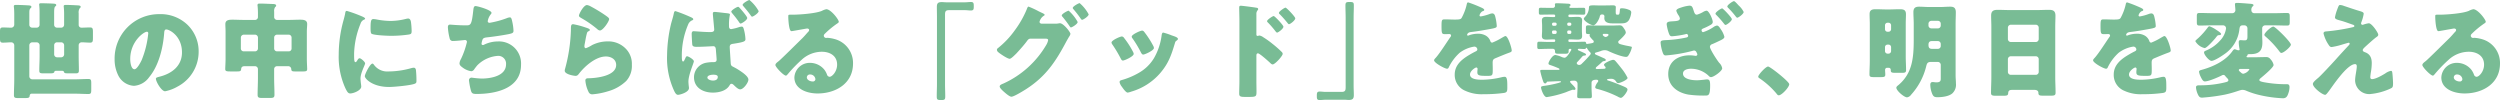 <svg xmlns="http://www.w3.org/2000/svg" width="763.584" height="30.56" viewBox="0 0 763.584 30.56"><defs><style>.a{fill:#79bc95;}</style></defs><path class="a" d="M-373.408-19.3a.867.867,0,0,1-.9-.864v-3.52c0-.832.032-1.152.32-1.5.16-.16.32-.256.32-.448,0-.416-.512-.448-1.056-.48-1.152-.064-2.5-.128-3.616-.128-.352,0-.7,0-.7.448a20.7,20.7,0,0,1,.128,2.3v3.3a.922.922,0,0,1-.928.9c-.832,0-1.7-.064-2.528-.064s-.9.352-.9,1.376v1.856c0,1.056.064,1.408.9,1.408.864,0,1.7-.1,2.56-.1a.916.916,0,0,1,.9.9V-3.488c0,1.6-.1,3.232-.1,4.832,0,.8.384.864,1.376.864h1.984c.96,0,1.408-.064,1.44-.64.032-.384.192-.7.64-.7h13.184c1.376,0,2.752.1,4.128.1.8,0,.864-.352.864-1.344V-2.24c0-1.024-.064-1.376-.864-1.376-1.376,0-2.752.1-4.128.1h-13.024a.916.916,0,0,1-.9-.9v-9.5a.916.916,0,0,1,.9-.9h1.344a.916.916,0,0,1,.9.9v3.264c0,1.5-.1,2.976-.1,4.48,0,.768.32.832,1.344.832h1.888c.7,0,1.216-.032,1.344-.384.064-.16.032-.192.128-.288a.814.814,0,0,1,.48-.1h1.824c.16,0,.416.064.48.224.192.544.32.544,1.76.544h1.92c.608,0,.928-.128.928-.832,0-1.472-.064-2.976-.064-4.48v-3.3a.9.9,0,0,1,.96-.864c.832,0,1.664.1,2.528.1.8,0,.864-.416.864-1.44v-1.792c0-.992-.064-1.408-.864-1.408-.864,0-1.728.064-2.624.064a.823.823,0,0,1-.864-.864v-3.52a2.253,2.253,0,0,1,.32-1.536c.192-.16.288-.256.288-.448,0-.448-.7-.416-1.024-.448-1.184-.064-2.368-.128-3.552-.128-.288,0-.608.032-.608.416a21.557,21.557,0,0,1,.128,2.208v3.456a.888.888,0,0,1-.9.864h-1.248a.868.868,0,0,1-.9-.864v-3.68c0-.864.032-1.664.32-1.92.192-.16.32-.224.32-.416,0-.352-.352-.416-.736-.448-.7-.064-3.136-.128-3.84-.128-.288,0-.64,0-.64.384a21.021,21.021,0,0,1,.128,2.432v3.776a.888.888,0,0,1-.9.864Zm6.688,5.376a.875.875,0,0,1,.9-.9h1.248a.916.916,0,0,1,.9.9v2.784a.916.916,0,0,1-.9.9h-1.248a.894.894,0,0,1-.9-.9Zm32.1-9.5A13.558,13.558,0,0,0-348.256-9.632a10.831,10.831,0,0,0,1.056,4.8,5.7,5.7,0,0,0,4.864,3.3,6.2,6.2,0,0,0,4.64-2.656c2.944-3.52,4.224-8.96,4.576-13.408.032-.576.1-1.152.64-1.152.96,0,4.8,1.984,4.8,7.008,0,4.1-3.04,6.432-6.752,7.392-.928.224-1.216.352-1.216.64,0,.9,1.7,3.84,2.816,3.84a12.279,12.279,0,0,0,3.808-1.44,11.993,11.993,0,0,0,6.432-10.624,11.26,11.26,0,0,0-3.392-8.224A11.866,11.866,0,0,0-334.624-23.424Zm-3.776,5.376c.288,0,.416.224.416.48A28.92,28.92,0,0,1-340-9.376c-.32.672-1.408,2.784-2.176,2.784-1.12,0-1.312-2.336-1.312-3.1C-343.488-15.1-339.328-18.048-338.4-18.048ZM-295.36-7.52a.919.919,0,0,1,1.056.9c.064.672.32.7,1.472.7h1.888c1.152,0,1.5-.064,1.5-.736,0-.544-.1-2.016-.1-3.072V-18.08c0-.9.1-1.632.1-2.336,0-1.28-1.248-1.312-2.208-1.312-1.056,0-2.112.064-3.136.064H-298.5a.9.9,0,0,1-1.024-.992v-1.536a2.105,2.105,0,0,1,.288-1.376c.192-.16.32-.256.32-.48,0-.448-.768-.48-1.088-.48-1.28-.032-2.624-.128-3.936-.128-.32,0-.672.032-.672.48a1.089,1.089,0,0,0,.032.32,24.265,24.265,0,0,1,.1,2.656v.576a.885.885,0,0,1-.992.96h-3.616c-1.056,0-2.08-.064-3.136-.064-.992,0-2.208.032-2.208,1.344,0,.736.064,1.5.064,2.3v8.352c0,1.056-.1,2.528-.1,3.072,0,.672.416.736,1.568.736h2.048c.96,0,1.184-.1,1.248-.736.032-.608.416-.864,1.024-.864h3.2a.894.894,0,0,1,.9.9v2.656c0,1.728-.1,3.456-.1,5.216,0,.864.448.928,1.536.928h2.112c1.152,0,1.5-.1,1.5-.992,0-1.728-.1-3.424-.1-5.152V-6.624a.875.875,0,0,1,.9-.9Zm1.152-5.44a.857.857,0,0,1-.9.9h-3.52a.875.875,0,0,1-.9-.9v-3.3a.894.894,0,0,1,.9-.9h3.52a.894.894,0,0,1,.9.9Zm-15.488-3.3a.916.916,0,0,1,.9-.9h3.424a.916.916,0,0,1,.9.9v3.3a.894.894,0,0,1-.9.9H-308.8a.857.857,0,0,1-.9-.9Zm29.888,5.216A23.064,23.064,0,0,0-277.76-.768C-277.184.384-276.9.8-276.288.8c.992,0,3.36-.928,3.36-2.112a9.117,9.117,0,0,0-.1-.928c-.064-.48-.128-1.28-.128-1.5,0-1.728,1.408-4.192,1.408-4.64,0-.48-1.28-1.568-1.664-1.568-.352,0-.544.352-.736.672-.16.256-.32.512-.544.512-.416,0-.416-.864-.416-2.624a25.769,25.769,0,0,1,1.952-9.088,1.938,1.938,0,0,1,1.184-1.312c.128-.064.224-.128.224-.256,0-.16-.192-.352-.832-.64a41.341,41.341,0,0,0-4.736-1.728c-.416,0-.448.288-.544.9-.1.512-.256,1.12-.416,1.728A39.327,39.327,0,0,0-279.808-11.04Zm9.728-7.968c0,.352,0,1.312.256,1.536.608.512,5.024.672,5.984.672a37.968,37.968,0,0,0,5.376-.384c.832-.128.928-.352.928-1.12a24.123,24.123,0,0,0-.192-2.624c-.064-.48-.256-1.152-.864-1.152a2.814,2.814,0,0,0-.64.1,19.638,19.638,0,0,1-4.736.64,23.364,23.364,0,0,1-4.224-.448,6.485,6.485,0,0,0-.992-.128C-269.952-21.92-270.08-21.376-270.08-19.008ZM-269.5-8.32c-.736,0-2.336,3.232-2.336,3.84,0,.736,2.272,3.3,7.424,3.3,1.44,0,6.784-.48,7.9-1.024.416-.192.448-.416.448-.832a31.542,31.542,0,0,0-.16-3.328c-.032-.288-.224-.7-.64-.7a3.212,3.212,0,0,0-.768.128A25.958,25.958,0,0,1-264.64-5.92a5,5,0,0,1-4.48-2.144C-269.216-8.16-269.344-8.32-269.5-8.32Zm31.488-17.568c-.544,0-.608.576-.7,1.344C-239.2-20.1-239.488-20-240.928-20c-2.368,0-4.608-.224-4.864-.224-.544,0-.672.352-.672.832a17.113,17.113,0,0,0,.544,3.36.939.939,0,0,0,1.056.8c1.152,0,3.456-.288,3.616-.288a.581.581,0,0,1,.608.576,24.747,24.747,0,0,1-1.824,5.216,3.2,3.2,0,0,0-.448,1.312c0,.608.448.928.96,1.312a5.774,5.774,0,0,0,2.656,1.12,1.208,1.208,0,0,0,.9-.64c.288-.384.672-.9.992-1.248a9.8,9.8,0,0,1,6.336-2.816A2.384,2.384,0,0,1-228.7-8.1c0,3.584-4.7,4.352-7.488,4.352a30.186,30.186,0,0,1-3.04-.288.792.792,0,0,0-.8.8,19.745,19.745,0,0,0,.48,2.688c.288,1.248.48,1.5,1.824,1.5,5.792,0,13.6-1.6,13.6-8.9a6.735,6.735,0,0,0-7.072-7.136,9.637,9.637,0,0,0-4.224.992.617.617,0,0,1-.32.1c-.256,0-.448-.128-.448-.384a4.832,4.832,0,0,1,.352-1.376c.256-.448.8-.512,1.28-.576,1.856-.192,4.7-.608,6.5-.96,1.248-.256,1.632-.384,1.632-1.056a15.114,15.114,0,0,0-.352-2.656c-.224-1.024-.32-1.44-.8-1.44a3.354,3.354,0,0,0-.928.256,27.534,27.534,0,0,1-5.216,1.408c-.32,0-.576-.16-.576-.512a4.591,4.591,0,0,1,.9-2.048c.128-.16.256-.288.256-.48C-233.152-24.7-237.408-25.888-238.016-25.888Zm31.584,2.912c0,.352.32.512.8.8a32.424,32.424,0,0,1,4.768,3.3,1.427,1.427,0,0,0,.832.448c.928,0,2.816-2.784,2.816-3.488,0-.352-.48-.672-1.152-1.152a45.51,45.51,0,0,0-4.48-2.72,3.514,3.514,0,0,0-1.12-.416C-205.024-26.208-206.432-23.456-206.432-22.976Zm-1.76,2.624c-.7,0-.7.544-.7,1.728a49.817,49.817,0,0,1-1.76,11.808,2.277,2.277,0,0,0-.128.672c0,1.12,2.816,1.568,3.328,1.568s.768-.32,1.056-.7c1.792-2.3,5.12-5.216,8.192-5.216,1.536,0,3.136.832,3.136,2.592,0,3.392-6.048,4.032-8.544,4.064-.416,0-.864.1-.864.7A9.774,9.774,0,0,0-203.456.416a1.182,1.182,0,0,0,1.216.64,21.321,21.321,0,0,0,4.608-.9A13.143,13.143,0,0,0-192-3.008a6.845,6.845,0,0,0,1.728-4.96,6.561,6.561,0,0,0-1.7-4.736,7.43,7.43,0,0,0-5.664-2.4,10.759,10.759,0,0,0-4.768,1.12,9.772,9.772,0,0,1-1.92.96c-.288,0-.448-.288-.448-.576a5.123,5.123,0,0,1,.1-.736c.192-.928.32-1.856.544-2.752.192-.768.224-.928.64-1.12.16-.064.384-.192.384-.384,0-.352-.672-.544-1.44-.8A24.693,24.693,0,0,0-208.192-20.352Zm31.232-4c-.32,0-.416.352-.48.608-.288,1.472-.736,2.624-.992,3.808a42.991,42.991,0,0,0-1.088,9.056A23.815,23.815,0,0,0-177.344.032c.224.448.576,1.184,1.152,1.184.672,0,3.36-.8,3.36-2.048a4.335,4.335,0,0,0-.064-.64c-.032-.288-.1-1.024-.1-1.376,0-2.048,1.664-5.7,1.664-6.176,0-.544-1.664-1.536-2.08-1.536-.256,0-.384.288-.48.48-.064.16-.128.288-.192.416-.224.48-.32.7-.544.7-.384,0-.384-.864-.384-1.664a24.041,24.041,0,0,1,1.92-9.6,2.289,2.289,0,0,1,1.248-1.312c.16-.064.32-.128.32-.32s-.128-.384-.864-.7A46.649,46.649,0,0,0-176.96-24.352Zm19.136-1.312c-.352,0-2.08,1.024-2.08,1.472,0,.16.192.384.288.512.608.736,1.088,1.312,1.664,2.112.1.128.16.224.256.352.288.448.448.672.64.672.32,0,2.016-1.056,2.016-1.7,0-.48-1.888-2.624-2.3-3.072C-157.472-25.472-157.664-25.664-157.824-25.664Zm-7.168,1.568c-.352,0-.544.1-.544.48a3.477,3.477,0,0,0,.032.576c.032.512.384,4.032.384,4.32,0,.7-.64.768-1.12.768h-.288c-1.728,0-4.448-.256-4.9-.256-.48,0-.576.448-.576.8,0,.448.128,3.008.192,3.36.128.608.9.608,1.408.608,1.7,0,4.736-.192,4.992-.192.7,0,.768.672.8,1.056.032.576.224,2.624.224,3.008,0,.416-.1.8-.928.8a11.39,11.39,0,0,0-2.08.16,4.514,4.514,0,0,0-3.9,4.448c0,3.264,2.848,4.7,5.76,4.7,1.824,0,4.1-.512,5.088-2.208.16-.256.288-.48.608-.48.288,0,.512.192.928.608.512.48,1.152,1.088,1.728,1.088.992,0,2.5-2.048,2.5-2.976,0-.96-1.7-2.176-3.3-3.168-.448-.288-1.216-.672-1.568-.864-.384-.224-.512-.448-.544-1.184-.032-.64-.288-4.256-.288-4.736,0-.736.384-.9,1.056-.992,3.328-.512,3.744-.736,3.744-1.44a13.412,13.412,0,0,0-.544-3.168c-.1-.32-.224-.64-.576-.64a3.819,3.819,0,0,0-.832.16,14.671,14.671,0,0,1-2.4.608c-.608,0-.672-.544-.672-.928v-.288a14.353,14.353,0,0,1,.288-3.232c0-.256-.128-.32-1.28-.448C-162.272-23.808-164.448-24.1-164.992-24.1Zm-.448,19.168c.48,0,1.408.032,1.408.672,0,.864-.736,1.12-1.472,1.12-.672,0-1.7-.32-1.7-.928C-167.2-4.768-165.952-4.928-165.44-4.928Zm11.072-22.816c-.288,0-2.08.992-2.08,1.5,0,.128.1.224.256.416.768.9,1.536,1.824,2.208,2.784.16.224.256.384.448.384.352,0,1.984-1.088,1.984-1.7A11.731,11.731,0,0,0-154.368-27.744Zm23.488,2.816a4.961,4.961,0,0,0-1.376.512c-1.824.768-6.4,1.12-8.48,1.152h-.736c-.928,0-1.024,0-1.024.48v.32c0,.608.192,4.224.928,4.224a1.558,1.558,0,0,0,.384-.032c.832-.128,4.32-.768,4.416-.768.128,0,.64.064.64.448,0,.32-.224.512-.448.736-.544.608-1.024,1.184-1.632,1.792-1.12,1.088-6.432,6.368-7.232,7.008-.672.512-.992.8-.992,1.184,0,.608,2.5,3.232,3.232,3.232.128,0,.384-.224.832-.8a42.52,42.52,0,0,1,3.936-4.032,9.139,9.139,0,0,1,6.176-2.464c2.464,0,4.672,1.216,4.672,3.936,0,2.112-1.536,3.712-2.3,3.712a.893.893,0,0,1-.768-.608,5.565,5.565,0,0,0-.864-1.6,5.642,5.642,0,0,0-4.32-2.048,4.684,4.684,0,0,0-4.8,4.448c0,3.68,4.064,4.9,7.072,4.9C-128,.8-122.72-2.24-122.72-8.352a7.546,7.546,0,0,0-5.6-7.456,10.6,10.6,0,0,0-2.24-.384c-.128,0-.256.032-.352.032a.712.712,0,0,1-.736-.672.837.837,0,0,1,.288-.576,27.1,27.1,0,0,1,3.936-3.232c.16-.1.352-.256.352-.448C-127.072-21.792-129.5-24.928-130.88-24.928Zm-3.328,21.376a.755.755,0,0,1-.8.7c-.736,0-1.824-.416-1.824-1.28a.921.921,0,0,1,1.024-.864A1.593,1.593,0,0,1-134.208-3.552ZM-94.3-27.04c-.512,0-.864-.064-1.28-.064-1.152,0-1.536.32-1.536,1.472,0,1.024.032,2.016.032,3.008V-2.048c0,1.216-.064,2.432-.064,3.648,0,1.024.1,1.216,1.312,1.216,1.056,0,1.28-.128,1.28-1.088,0-1.248-.064-2.528-.064-3.776V-23.264c0-.928.16-1.376,1.184-1.376h4.992c.576,0,1.12.1,1.7.1.9,0,.9-.448.9-1.312s-.032-1.28-.864-1.28c-.608,0-1.312.1-1.984.1Zm29.12,6.528c-.32-.064-.576-.224-.576-.576a3.045,3.045,0,0,1,1.28-1.824c.1-.064.288-.16.288-.288,0-.224-.48-.448-.672-.544-.16-.064-.608-.288-1.152-.544a27.271,27.271,0,0,0-3.1-1.44c-.256,0-.448.544-.576.9a30.222,30.222,0,0,1-3.712,6.464,26.544,26.544,0,0,1-5.056,5.312.686.686,0,0,0-.32.512,1.028,1.028,0,0,0,.416.736c.544.48,2.816,2.016,3.488,2.016.448,0,1.568-1.152,2.176-1.76a2.616,2.616,0,0,1,.256-.288c.768-.832,2.176-2.432,2.816-3.328.288-.384.544-.768,1.088-.768h4.576c.384,0,.832.032.832.448a4.407,4.407,0,0,1-.576,1.472A29.124,29.124,0,0,1-76.768-2.24c-.544.224-1.152.448-1.152.9,0,.48.832,1.216,1.216,1.568.512.448,1.76,1.568,2.368,1.568.768,0,3.712-1.824,4.512-2.336C-63.776-4.448-60.8-8.96-57.5-15.2c.288-.512.544-.928.736-1.28a2.408,2.408,0,0,0,.448-.9c0-.576-2.144-3.264-3.2-3.264a1.089,1.089,0,0,0-.32.032,5.2,5.2,0,0,1-1.216.1Zm11.68-6.272c-.32,0-2.112.992-2.112,1.472,0,.128.1.224.192.352a32.85,32.85,0,0,1,2.272,2.944c.1.128.224.32.384.32.384,0,2.016-1.088,2.016-1.664A11.786,11.786,0,0,0-53.5-26.784Zm-3.36,2.3c-.288,0-2.112.96-2.112,1.472a.683.683,0,0,0,.224.384,34.427,34.427,0,0,1,2.24,2.976c.1.128.192.288.352.288.288,0,2.048-1.024,2.048-1.664A12.38,12.38,0,0,0-56.864-24.48Zm16.928,8.32a1.017,1.017,0,0,0-.64-.448c-.576,0-3.2,1.184-3.2,1.856a1.288,1.288,0,0,0,.288.64A39.824,39.824,0,0,1-40.96-9.888c.128.256.32.64.672.64.48,0,3.3-1.248,3.3-2.048a2.1,2.1,0,0,0-.256-.7A26.458,26.458,0,0,0-39.936-16.16Zm5.568-2.24c-.608,0-3.232,1.216-3.232,1.824a.835.835,0,0,0,.224.544,32.848,32.848,0,0,1,2.592,4.32c.16.288.352.64.7.64.48,0,3.264-1.248,3.264-2.016a1.582,1.582,0,0,0-.192-.608,27.643,27.643,0,0,0-2.784-4.32A.955.955,0,0,0-34.368-18.4Zm6.4.608c-.32,0-.416.416-.48.7a18.629,18.629,0,0,1-2.368,7.136,12.732,12.732,0,0,1-4.7,4.512,22.5,22.5,0,0,1-5.216,2.176c-.352.1-.576.224-.576.64a3.311,3.311,0,0,0,.64,1.312c.064.1.128.16.16.224.32.448,1.152,1.632,1.664,1.632A4.328,4.328,0,0,0-37.792.256a18.448,18.448,0,0,0,9.024-5.824c2.464-2.944,3.264-5.376,4.352-8.96.16-.576.224-.576.512-.8.256-.192.416-.352.416-.512,0-.48-.928-.768-1.888-1.088A20.483,20.483,0,0,0-27.968-17.792ZM.48-10.688c0-.32.032-.768.48-.768.512,0,3.136,2.368,3.68,2.88.192.192.512.512.8.512.736,0,3.072-2.592,3.072-3.232a.824.824,0,0,0-.224-.512A32.77,32.77,0,0,0,5.344-14.4,26.473,26.473,0,0,0,2.56-16.384,2.811,2.811,0,0,0,1.408-16.9c-.16,0-.384.128-.544.128-.352,0-.384-.288-.384-.448v-6.208a1.667,1.667,0,0,1,.352-1.152.558.558,0,0,0,.192-.384.409.409,0,0,0-.352-.384c-.768-.16-4.512-.64-4.928-.64-.448,0-.512.192-.512.608,0,.9.064,2.848.064,3.968V-2.944c0,1.28-.064,2.528-.064,3.808,0,.832.384.992,1.7.992H-1.6C.448,1.856.512,1.632.512.192.512-.9.48-1.952.48-3.008Zm5.28-12.16c-.288,0-2.016,1.12-2.016,1.568,0,.192.16.32.352.512A28.162,28.162,0,0,1,6.3-18.208c.128.16.32.416.512.416.32,0,1.92-1.152,1.92-1.792C8.736-20.064,6.08-22.848,5.76-22.848Zm3.616-2.56c-.32,0-2.016,1.152-2.016,1.6,0,.192.128.288.352.512a33.292,33.292,0,0,1,2.24,2.528c.128.16.32.416.48.416.384,0,1.92-1.184,1.92-1.792C12.352-22.624,9.7-25.408,9.376-25.408ZM27.392,2.72c.512,0,.9.064,1.312.064,1.12,0,1.536-.352,1.536-1.472,0-1.024-.064-2.016-.064-3.008V-22.272c0-1.216.064-2.432.064-3.648,0-1.024-.064-1.216-1.28-1.216-1.056,0-1.28.128-1.28,1.088,0,1.248.064,2.528.064,3.776V-1.056c0,.928-.16,1.376-1.216,1.376h-4.96c-.576,0-1.152-.1-1.728-.1-.864,0-.9.448-.9,1.312s.032,1.28.864,1.28c.608,0,1.312-.1,2.016-.1ZM65.184-27.008c-.32,0-.384.224-.48.7a15.792,15.792,0,0,1-1.5,3.968c-.256.448-.544.576-2.112.576-1.056,0-2.208-.064-2.912-.064-1.024,0-1.152.032-1.152,2.016,0,2.4.1,2.5,1.184,2.5.416,0,.864-.032,1.248-.032a.465.465,0,0,1,.48.448.708.708,0,0,1-.192.448c-1.024,1.44-3.1,4.768-4.416,6.272-.384.416-.576.608-.576.864,0,.768,3.264,2.56,3.968,2.56A.52.52,0,0,0,59.2-7.1a14.455,14.455,0,0,1,3.392-4.544A9.861,9.861,0,0,1,66.976-13.5a.913.913,0,0,1,.992.832c0,.352-.256.512-.544.64-.576.288-1.216.64-1.76.96-2.336,1.376-4.608,3.1-4.608,6.112A5.2,5.2,0,0,0,64.32,0a11.993,11.993,0,0,0,5.6,1.024A43.709,43.709,0,0,0,76.128.64c.928-.192.992-.512.992-1.728,0-2.048-.032-3.2-.8-3.2a3.864,3.864,0,0,0-.8.1,26.9,26.9,0,0,1-5.952.8c-1.12,0-3.84,0-3.84-1.6,0-1.12,1.6-2.144,1.92-2.144a.4.4,0,0,1,.384.448v.16a7.845,7.845,0,0,0-.064.864c0,.992.672,1.088,2.88,1.088,1.792,0,1.824-.032,1.824-2.08,0-.7-.032-1.472-.032-1.856,0-.864.128-1.152.9-1.472,1.472-.608,2.432-1.024,3.968-1.6.64-.224.96-.32.96-.736,0-.736-1.12-4.416-1.92-4.416a1.118,1.118,0,0,0-.416.16c-.128.064-.352.192-.64.352a18.232,18.232,0,0,1-2.976,1.5.574.574,0,0,1-.544-.384,3.2,3.2,0,0,0-1.536-1.824,4.687,4.687,0,0,0-2.3-.512,7.989,7.989,0,0,0-2.72.48,1.017,1.017,0,0,1-.288.1c-.128,0-.288-.064-.288-.224,0-.032.064-.736,1.088-.864,1.984-.224,4.16-.608,5.92-.928s2.048-.448,2.048-.928A14.075,14.075,0,0,0,73.5-22.4c-.128-.576-.288-1.248-.992-1.248a2.837,2.837,0,0,0-.9.224,14.464,14.464,0,0,1-2.592.7c-.224,0-.384-.1-.384-.352a2.071,2.071,0,0,1,.864-1.216c.224-.064.576-.16.576-.416,0-.288-.416-.512-.992-.768A39.109,39.109,0,0,0,65.184-27.008ZM100.032-10.5a1.08,1.08,0,0,1,.8-.288c.16-.032.32-.1.32-.288,0-.224-.32-.384-.48-.448-.448-.224-1.312-.608-1.728-.8-.128-.032-.288-.128-.288-.256,0-.192.16-.256.32-.256.512,0,1.056.064,1.6.064.288,0,.48-.032.576-.288.032-.064.064-.1.128-.1s.1.032.16.1a5.69,5.69,0,0,0,.9,1.216c.16.16.256.224.256.448a.635.635,0,0,1-.192.416A32.657,32.657,0,0,1,99.9-8.32a1.111,1.111,0,0,1-.832.416c-.288,0-.736-.192-.736-.544,0-.256.16-.32.32-.512C99.136-9.472,99.584-9.984,100.032-10.5ZM95.84-19.872a.4.4,0,0,1-.416-.416v-.128a.4.4,0,0,1,.384-.416h.448a.424.424,0,0,1,.416.416v.128a.424.424,0,0,1-.416.416Zm-4.672,0a.4.4,0,0,1-.384-.416v-.128a.4.4,0,0,1,.384-.416h.608a.424.424,0,0,1,.416.416v.128a.43.43,0,0,1-.448.416Zm5.088,1.44a.4.4,0,0,1,.416.384v.256a.424.424,0,0,1-.416.416h-.448a.4.4,0,0,1-.384-.416v-.256a.37.37,0,0,1,.384-.384Zm-4.48,0a.4.4,0,0,1,.416.384v.256a.424.424,0,0,1-.416.416h-.608a.4.4,0,0,1-.384-.416v-.256a.37.37,0,0,1,.384-.384Zm15.456,1.024c.48,0,.8.032.8.32s-.576.64-.9.64c-.256,0-.864-.384-.864-.672a.294.294,0,0,1,.32-.288Zm-2.208-8.672c-.512,0-1.024-.032-1.536-.032-1.408,0-1.408.192-1.44.8a4.279,4.279,0,0,1-1.28,2.816.928.928,0,0,0-.288.48c0,.64,2.08,1.984,2.912,1.984s1.792-1.888,1.952-2.592c.032-.192.128-.7.64-.7h.256a.561.561,0,0,1,.544.544c0,.16-.032.352-.032.544,0,1.472,1.44,1.632,2.56,1.632h2.24c1.12,0,2.048,0,2.72-1.024a5.854,5.854,0,0,0,.7-2.3c0-.544-.384-.7-.9-.9a5.7,5.7,0,0,0-1.92-.384c-.48,0-.608.064-.64.448-.1,1.216-.16,1.5-.544,1.5h-.352c-.352,0-.384-.352-.384-.9v-.416c0-.384.032-.736.032-.96,0-.576-.608-.576-1.12-.576-.48,0-.96.032-1.408.032ZM89.472-2.816c1.12-.032,2.656-.128,3.744-.128.128,0,.288.032.288.16,0,.16-.192.224-.32.224l-.352.128a34.7,34.7,0,0,1-3.712.8c-1.28.192-1.7.192-1.7.608,0,.448.8,2.944,1.728,2.944A31.851,31.851,0,0,0,95.04.416a21.584,21.584,0,0,1,2.08-.768.288.288,0,0,1,.16.032c.1,0,.224.032.32.032a.349.349,0,0,0,.352-.32c0-.288-.512-.832-.7-1.024s-.96-.928-.96-1.12c0-.288.192-.352,1.376-.352a.939.939,0,0,1,.9.9v1.024c0,1.056-.1,2.112-.1,2.88,0,.512.256.576,1.408.576h2.08c.64,0,.992-.032.992-.576,0-.608-.1-1.728-.1-2.88v-1.28c0-.864.928-.928,1.568-.928.224,0,.48.128.48.384a.831.831,0,0,1-.128.32,3.734,3.734,0,0,0-.8,1.536c0,.448.416.512.928.64a32.615,32.615,0,0,1,5.952,2.272,2.861,2.861,0,0,0,.928.384c.7,0,2.048-1.952,2.048-2.528,0-.512-.576-.736-2.624-1.568-.928-.384-2.272-.9-3.232-1.184-.128-.032-.384-.1-.384-.288,0-.256,1.12-.256,1.344-.256a1.614,1.614,0,0,1,1.344.736c.192.288.352.576.736.576.544,0,2.848-.992,2.848-1.6a15.861,15.861,0,0,0-1.984-3.04c-.416-.544-1.376-1.728-1.824-2.208a.874.874,0,0,0-.608-.256c-.512,0-2.784.96-2.784,1.5a.832.832,0,0,0,.288.512.456.456,0,0,1,.192.384c0,.384-.48.32-.736.352-.224,0-1.728.064-1.888.064s-.384-.064-.384-.256a.594.594,0,0,1,.224-.384c.576-.48,1.12-.96,1.664-1.472a.975.975,0,0,1,.7-.32c.16-.032.48-.064.48-.352,0-.224-.32-.384-.48-.48-.736-.32-1.472-.672-2.24-.992-.352-.16-.608-.256-.608-.48,0-.256.256-.288.576-.384.384-.1.768-.224,1.152-.352a3.242,3.242,0,0,1,1.248-.288,2.493,2.493,0,0,1,.992.192c1.184.608,4.288,1.856,5.568,1.856.512,0,.7-.416.928-.8a6.917,6.917,0,0,0,.832-2.112c0-.128-.1-.192-.224-.224-1.536-.352-1.088-.16-3.136-.7-.384-.128-.8-.224-.8-.736,0-.192.1-.288.256-.416.448-.416,2.048-1.856,2.048-2.432a1.8,1.8,0,0,0-.384-.992C112.256-19.872,112-20,111.424-20c-.768,0-1.568.064-2.464.064h-4.608c-.832,0-1.7-.064-2.528-.064-.672,0-.7.224-.7,1.024v.8c0,.7.064.832.8.832h.224c.1,0,.16.032.16.192a.118.118,0,0,1-.032.1.346.346,0,0,0-.032.192c0,.256.48.8.768,1.088a.7.7,0,0,0,.128.16c.192.16.384.32.384.544,0,.384-.128.48-1.76.7a2.772,2.772,0,0,0-.32.064c-.128,0-.224-.128-.256-.256-.064-.224-.064-.448-.544-.448-.864,0-1.7.064-2.56.064H96.064c-.256,0-.288-.224-.288-.384v-.128a.261.261,0,0,1,.288-.256h.192c.8,0,1.568.064,2.368.064s1.344-.192,1.344-1.12c0-.48-.064-1.024-.064-1.632v-1.44c0-.64.064-1.184.064-1.664,0-.928-.576-1.088-1.376-1.088-.768,0-1.568.064-2.336.064H96.1a.3.3,0,0,1-.32-.32v-.128a.316.316,0,0,1,.288-.32h1.76c.832,0,1.7.032,2.56.032.512,0,.544-.256.544-.736v-.672c0-.448-.064-.7-.544-.7-.864,0-1.728.032-2.56.032h-1.5a.252.252,0,0,1-.256-.256.333.333,0,0,1,.128-.256.434.434,0,0,0,.224-.352c0-.416-.7-.416-.992-.416-.768-.064-2.464-.128-3.2-.128-.256,0-.576,0-.576.352,0,.1.032.224.032.288v.16a.608.608,0,0,1-.608.608H89.856c-.864,0-1.7-.032-2.56-.032-.512,0-.544.256-.544.7V-24c0,.448.032.736.512.736.864,0,1.728-.032,2.592-.032h1.568a.344.344,0,0,1,.32.32v.128c0,.32-.288.32-.416.32-.832,0-1.6-.064-2.3-.064-.768,0-1.344.192-1.344,1.088,0,.48.064,1.024.064,1.664v1.44c0,.608-.064,1.152-.064,1.664,0,.928.608,1.088,1.408,1.088.7,0,1.44-.064,2.176-.064h.16a.292.292,0,0,1,.32.256v.1c0,.16-.032.416-.32.416H89.376c-.864,0-1.7-.064-2.56-.064-.512,0-.544.288-.544.832v.576c0,.576.032.832.544.832.864,0,1.7-.064,2.56-.064h1.7a.615.615,0,0,1,.608.64c0,.8.16.864,1.312.864h1.536c.96,0,1.312-.064,1.312-.672v-.416a.424.424,0,0,1,.416-.416h.16a.282.282,0,0,1,.256.288c0,.064-.032.1-.064.16-.416.64-1.312,2.272-2.016,2.272A2.722,2.722,0,0,1,93.6-10.4a7.662,7.662,0,0,0-1.792-.544c-.96,0-2.112,2.144-2.112,2.56,0,.288.128.384.64.544.8.256,1.568.576,2.336.9.16.064.384.16.384.352,0,.16-.192.192-.32.192H87.68c-.288,0-.512.032-.512.32a28.9,28.9,0,0,0,.768,2.816c.192.512.288.992.768.992.224,0,.32-.16.448-.352C89.248-2.784,89.28-2.816,89.472-2.816Zm53.28-22.368c-.352,0-2.048,1.12-2.048,1.632,0,.16.224.352.352.48a29.139,29.139,0,0,1,2.24,2.56c.1.128.288.384.48.384.352,0,1.92-1.152,1.92-1.76C145.7-22.368,143.008-25.184,142.752-25.184Zm3.584-2.208c-.32,0-2.016,1.12-2.016,1.632,0,.16.192.352.32.48a24.2,24.2,0,0,1,2.24,2.56q.288.384.48.384c.352,0,1.952-1.152,1.952-1.76a6.579,6.579,0,0,0-1.536-1.984C147.168-26.752,146.592-27.392,146.336-27.392ZM133.984-24.64c-.32-.96-.448-1.376-1.248-1.376a11.157,11.157,0,0,0-2.624.608c-.416.128-1.376.416-1.376.96a4.947,4.947,0,0,0,.672,1.376,2.433,2.433,0,0,1,.416.928c0,.8-.96.832-2.528.928-1.024.064-1.5.224-1.5.9a12.785,12.785,0,0,0,.7,2.848c.192.48.352.8.928.8a25.61,25.61,0,0,0,4.032-.608,1.588,1.588,0,0,1,.416-.1c.256,0,.48.32.48.576,0,.32-.256.448-.544.512a36.16,36.16,0,0,1-6.3.8c-1.28.064-1.568.192-1.568.768a11.5,11.5,0,0,0,.736,3.264c.192.416.352.64.832.64a44.76,44.76,0,0,0,8.352-1.44.947.947,0,0,1,.32-.064.8.8,0,0,1,.7.512,1.909,1.909,0,0,1,.288.672.463.463,0,0,1-.48.448h-.128a10.2,10.2,0,0,0-1.728-.16c-3.552,0-6.56,1.856-6.56,5.728,0,3.68,2.88,5.7,6.176,6.272a33.165,33.165,0,0,0,5.12.288c.992,0,1.5-.032,1.5-3.04,0-1.376-.16-1.888-.928-1.888-.32,0-.7.064-1.024.1-.7.064-1.408.16-2.112.16-1.28,0-4.224-.256-4.224-2.048,0-1.184,1.5-1.472,2.4-1.472a7.871,7.871,0,0,1,5.248,1.984c.32.32.544.576.9.576.832,0,3.424-1.856,3.424-2.688a2.953,2.953,0,0,0-.9-1.664c-.9-1.12-2.848-4.224-2.848-4.9a.886.886,0,0,1,.64-.8c.7-.288,1.248-.544,2.048-.928,1.12-.512,1.728-.832,1.728-1.344a6.668,6.668,0,0,0-1.088-2.272c-.288-.48-.7-1.152-1.184-1.152a2.441,2.441,0,0,0-.992.416,12.646,12.646,0,0,1-3.232,1.6c-.384,0-.48-.512-.48-.608,0-.32.352-.448.64-.576a16.3,16.3,0,0,0,1.984-.96c.416-.224.8-.48.8-.992,0-.768-1.152-3.424-1.888-3.424a2.468,2.468,0,0,0-.928.32,8.485,8.485,0,0,1-2.016.9C134.464-23.264,134.3-23.648,133.984-24.64ZM156.768-7.424c-.7,0-3.008,2.5-3.008,3.1a.578.578,0,0,0,.32.448,25.344,25.344,0,0,1,5.248,4.7c.16.224.384.544.7.544.9,0,3.2-2.464,3.2-3.392C163.232-2.816,157.408-7.424,156.768-7.424Zm51.84-1.408a.914.914,0,0,1,.9.9v4.128c0,.576,0,1.216-1.312,1.216a6.248,6.248,0,0,1-.736-.064,2.113,2.113,0,0,0-.448-.032c-.544,0-.7.384-.7.864A7.908,7.908,0,0,0,206.72.448c.416,1.216.736,1.5,1.76,1.5,1.376,0,3.456-.224,4.544-1.152a3.579,3.579,0,0,0,1.12-3.04c0-.8-.1-1.6-.1-2.4V-20.48c0-1.184.064-2.336.064-3.52,0-1.568-.864-1.7-1.76-1.7-1.024,0-2.048.1-3.04.1h-3.328c-1.024,0-2.08-.1-3.1-.1-1.216,0-1.728.448-1.728,1.7,0,1.152.1,2.336.1,3.52v4.9c0,5.76-.512,10.272-4.64,13.792-.32.256-.672.512-.672.832,0,.9,2.368,2.944,3.264,2.944a1.863,1.863,0,0,0,1.248-.8,19.825,19.825,0,0,0,4.576-8.544c.256-1.024.384-1.472,1.568-1.472Zm-1.952-10.24a.894.894,0,0,1-.9-.9v-.512a.894.894,0,0,1,.9-.9h1.952a.875.875,0,0,1,.9.9v.512a.875.875,0,0,1-.9.9Zm1.952,3.872a.894.894,0,0,1,.9.9v.576a.875.875,0,0,1-.9.9h-1.792c-.864,0-1.056-.48-1.056-1.248,0-.672.256-1.12.992-1.12Zm-15.04,8.16a.624.624,0,0,1,.672.608v.16c0,.7.352.768,1.472.768h2.016c.736,0,1.184-.064,1.184-.8,0-1.376-.1-2.752-.1-4.16v-9.952c0-1.024.064-2.016.064-3.008,0-1.312-.768-1.5-1.856-1.5s-2.144.064-3.2.064h-.992c-1.088,0-2.144-.064-3.232-.064-1.12,0-1.824.256-1.824,1.5,0,.992.064,2.016.064,3.008V-9.152c0,1.408-.1,2.784-.1,4.192,0,.7.416.768,1.376.768h2.016c1.056,0,1.44-.064,1.44-.768,0-.512-.064-.992-.064-1.472a.624.624,0,0,1,.672-.608ZM192.48-20.032a.779.779,0,0,1,.768-.768h.32a.779.779,0,0,1,.768.768v1.216a.779.779,0,0,1-.768.768h-.32a.758.758,0,0,1-.768-.768Zm0,6.688a.758.758,0,0,1,.768-.768h.32a.758.758,0,0,1,.768.768v1.216a.779.779,0,0,1-.768.768h-.32a.779.779,0,0,1-.768-.768Zm37.536,3.712a.9.9,0,0,1,.9-.928h7.616a.894.894,0,0,1,.9.9v3.872a.894.894,0,0,1-.9.9h-7.616a.894.894,0,0,1-.9-.9Zm0-9.664a.916.916,0,0,1,.9-.9h7.616a.916.916,0,0,1,.9.9v3.488a.916.916,0,0,1-.9.9h-7.616a.923.923,0,0,1-.9-.928Zm8.16,19.008c.832,0,1.152.448,1.152.8,0,.864.288.96,1.472.96h2.368c1.024,0,1.408-.1,1.408-.9,0-1.6-.1-3.168-.1-4.768v-15.36c0-1.12.064-2.272.064-3.424,0-1.472-.768-1.76-1.984-1.76-1.184,0-2.336.064-3.488.064h-8.7c-1.184,0-2.336-.064-3.52-.064-1.28,0-1.952.384-1.952,1.76,0,1.152.064,2.3.064,3.424v15.36c0,1.6-.1,3.2-.1,4.8,0,.832.416.9,1.728.9h1.664c1.472,0,1.824-.032,1.856-.864.032-.672.448-.928,1.056-.928Zm28.288-26.72c-.32,0-.384.224-.48.7a15.793,15.793,0,0,1-1.5,3.968c-.256.448-.544.576-2.112.576-1.056,0-2.208-.064-2.912-.064-1.024,0-1.152.032-1.152,2.016,0,2.4.1,2.5,1.184,2.5.416,0,.864-.032,1.248-.032a.465.465,0,0,1,.48.448.708.708,0,0,1-.192.448c-1.024,1.44-3.1,4.768-4.416,6.272-.384.416-.576.608-.576.864,0,.768,3.264,2.56,3.968,2.56a.52.52,0,0,0,.48-.352,14.455,14.455,0,0,1,3.392-4.544,9.861,9.861,0,0,1,4.384-1.856.913.913,0,0,1,.992.832c0,.352-.256.512-.544.64-.576.288-1.216.64-1.76.96-2.336,1.376-4.608,3.1-4.608,6.112A5.2,5.2,0,0,0,265.6,0a11.993,11.993,0,0,0,5.6,1.024A43.709,43.709,0,0,0,277.408.64c.928-.192.992-.512.992-1.728,0-2.048-.032-3.2-.8-3.2a3.863,3.863,0,0,0-.8.1,26.9,26.9,0,0,1-5.952.8c-1.12,0-3.84,0-3.84-1.6,0-1.12,1.6-2.144,1.92-2.144a.4.4,0,0,1,.384.448v.16a7.843,7.843,0,0,0-.064.864c0,.992.672,1.088,2.88,1.088,1.792,0,1.824-.032,1.824-2.08,0-.7-.032-1.472-.032-1.856,0-.864.128-1.152.9-1.472,1.472-.608,2.432-1.024,3.968-1.6.64-.224.96-.32.96-.736,0-.736-1.12-4.416-1.92-4.416a1.118,1.118,0,0,0-.416.16c-.128.064-.352.192-.64.352a18.231,18.231,0,0,1-2.976,1.5.574.574,0,0,1-.544-.384,3.2,3.2,0,0,0-1.536-1.824,4.687,4.687,0,0,0-2.3-.512,7.989,7.989,0,0,0-2.72.48,1.017,1.017,0,0,1-.288.1c-.128,0-.288-.064-.288-.224,0-.032.064-.736,1.088-.864,1.984-.224,4.16-.608,5.92-.928s2.048-.448,2.048-.928a14.074,14.074,0,0,0-.384-2.592c-.128-.576-.288-1.248-.992-1.248a2.837,2.837,0,0,0-.9.224,14.464,14.464,0,0,1-2.592.7c-.224,0-.384-.1-.384-.352a2.071,2.071,0,0,1,.864-1.216c.224-.064.576-.16.576-.416,0-.288-.416-.512-.992-.768A39.109,39.109,0,0,0,266.464-27.008Zm44.608,7.392c-.672,0-2.72,1.92-2.72,2.5,0,.288.32.48.512.672a29.244,29.244,0,0,1,4.16,4.512c.128.16.288.352.512.352.768,0,2.912-1.92,2.912-2.528,0-.512-1.888-2.5-2.336-2.944C313.7-17.472,311.552-19.616,311.072-19.616Zm-19.456-.1a.65.65,0,0,0-.544.352A23.576,23.576,0,0,1,288.16-16.1c-.192.16-.9.736-.9.928a4.448,4.448,0,0,0,2.848,2.112c.64,0,2.784-2.432,3.264-3.008.576-.736.672-.9.992-.928.192,0,.768-.032.768-.352,0-.352-1.024-.992-1.376-1.216A9.6,9.6,0,0,0,291.616-19.712Zm11.52,13.024c.352,0,.64,0,.64.16a2.925,2.925,0,0,1-1.856,1.312.986.986,0,0,1-.7-.352c-.352-.288-.672-.544-.672-.768s.256-.352.448-.352Zm.128-3.552c-.064,0-.384-.032-.384-.16,0-.064.032-.1.064-.16.16-.128.192-.1.224-.32s.192-.32.512-.32h.288c2.592,0,3.776-.864,3.776-3.552,0-.768-.064-1.536-.064-2.272V-19.1a.916.916,0,0,1,.9-.9h2.784c1.312,0,2.592.064,3.872.064.8,0,.864-.288.864-1.152v-1.568c0-.864-.064-1.12-.864-1.12-1.28,0-2.56.064-3.872.064h-6.112a.868.868,0,0,1-.864-.9,1.414,1.414,0,0,1,.288-1.088c.224-.192.352-.288.352-.448,0-.416-.7-.416-1.5-.48-.64-.064-2.816-.224-3.392-.224-.448,0-.768,0-.768.416,0,.288.128,1.376.128,1.728a.934.934,0,0,1-.864.992h-6.208c-1.28,0-2.56-.064-3.84-.064-.8,0-.864.256-.864,1.088v1.6c0,.864.064,1.152.832,1.152,1.312,0,2.592-.064,3.872-.064h3.36a.915.915,0,0,1,.864.928,6.6,6.6,0,0,1-1.728,3.616,11.718,11.718,0,0,1-4.416,3.168c-.32.128-.576.256-.576.576,0,.7,1.536,2.56,2.272,2.56.96,0,3.488-1.7,4.288-2.3a10.538,10.538,0,0,0,4.192-7.008c.1-.64.064-1.536.992-1.536h.608a.916.916,0,0,1,.9.9v2.5c0,.7-.064,1.184-.832,1.184-.512,0-1.024-.064-1.248-.064-.512,0-.576.256-.576.7a12.047,12.047,0,0,0,.256,2.08c0,.224-.064.32-.288.32a1.684,1.684,0,0,1-.576-.128,2.438,2.438,0,0,0-.64-.192c-.256,0-.512.32-.64.512-2.112,3.04-5.92,4.8-9.376,5.76-.416.128-.864.192-.864.608a4.961,4.961,0,0,0,.48,1.472c.352.736.736,1.472,1.28,1.472,1.184,0,4.032-1.248,5.12-1.792a1.115,1.115,0,0,1,.544-.192.629.629,0,0,1,.544.288c.128.16.32.384.448.512.32.32.544.544.544.832,0,.448-.672.544-1.024.64a31.519,31.519,0,0,1-7.36.9h-.352c-.64,0-1.152.032-1.152.64A5.9,5.9,0,0,0,288,.992c.416.992.832,1.088,1.344,1.088a56.875,56.875,0,0,0,6.816-.9c3.072-.64,4.768-1.472,5.408-1.472a2.611,2.611,0,0,1,1.088.192,24.363,24.363,0,0,0,4.32,1.408,37.627,37.627,0,0,0,7.04.96c.992,0,1.344-.576,1.632-1.44a5.726,5.726,0,0,0,.384-1.952c0-.512-.16-.9-.736-.9h-.352a36.237,36.237,0,0,1-5.568-.416c-.96-.16-2.56-.352-2.56-.832,0-.288.288-.512.512-.7.7-.576,3.84-3.168,3.84-3.936a3.546,3.546,0,0,0-.96-1.76,1.518,1.518,0,0,0-1.44-.64c-1.28,0-2.592.064-3.872.064Zm35.328-9.984a.764.764,0,0,1-.288.064.424.424,0,0,1-.416-.416,1.1,1.1,0,0,1,.1-.416,12.441,12.441,0,0,0,.7-2.528c0-.512-.512-.64-1.7-.992-1.472-.448-2.944-.96-4.384-1.44a3.365,3.365,0,0,0-1.088-.256c-.384,0-.448.1-.928,1.408a12.792,12.792,0,0,0-.672,2.336c0,.576.576.7,1.856,1.056,1.248.352,2.4.8,3.616,1.216.288.1.448.192.448.416s-.224.288-.512.352a58.348,58.348,0,0,1-8.1,1.28c-.48.032-.8.16-.8.64A10.8,10.8,0,0,0,328-14.016c.32.512.576.64.9.64a21.459,21.459,0,0,0,2.944-.672c.32-.1,2.112-.64,2.24-.64a.3.3,0,0,1,.32.288c0,.224-.256.48-.416.64-1.28,1.376-2.56,2.752-3.808,4.16C328.736-8,325.6-4.64,324.8-3.968c-1.248,1.024-1.632,1.5-1.632,1.856,0,1.088,2.88,3.328,3.744,3.328.288,0,.608-.448,1.152-1.152.864-1.088,5.472-8.224,8-8.224.384,0,.512.32.512.64,0,1.152-.512,2.976-.512,4.416a4.308,4.308,0,0,0,4.448,4.1,18.7,18.7,0,0,0,6.5-1.76c.512-.256.64-.448.64-1.568,0-.608-.128-2.592-.224-3.2-.032-.256-.1-.576-.416-.576a4.383,4.383,0,0,0-1.7.768,2.954,2.954,0,0,1-.256.16c-.9.544-2.752,1.6-3.808,1.6-.416,0-.544-.256-.544-.64a17.058,17.058,0,0,1,.224-1.728,16.441,16.441,0,0,0,.224-2.5c0-1.568-.48-2.752-2.016-3.328-.512-.192-.736-.32-.736-.7,0-.224.288-.544.768-.992.8-.736,2.528-2.3,3.36-2.912.288-.192.608-.384.608-.768,0-.576-1.952-3.488-2.88-3.488A8.385,8.385,0,0,0,338.592-20.224Zm33.568-4.7a4.961,4.961,0,0,0-1.376.512c-1.824.768-6.4,1.12-8.48,1.152h-.736c-.928,0-1.024,0-1.024.48v.32c0,.608.192,4.224.928,4.224a1.558,1.558,0,0,0,.384-.032c.832-.128,4.32-.768,4.416-.768.128,0,.64.064.64.448,0,.32-.224.512-.448.736-.544.608-1.024,1.184-1.632,1.792-1.12,1.088-6.432,6.368-7.232,7.008-.672.512-.992.8-.992,1.184,0,.608,2.5,3.232,3.232,3.232.128,0,.384-.224.832-.8a42.52,42.52,0,0,1,3.936-4.032,9.139,9.139,0,0,1,6.176-2.464c2.464,0,4.672,1.216,4.672,3.936,0,2.112-1.536,3.712-2.3,3.712a.893.893,0,0,1-.768-.608,5.565,5.565,0,0,0-.864-1.6,5.642,5.642,0,0,0-4.32-2.048A4.684,4.684,0,0,0,362.4-4.1c0,3.68,4.064,4.9,7.072,4.9,5.568,0,10.848-3.04,10.848-9.152a7.546,7.546,0,0,0-5.6-7.456,10.6,10.6,0,0,0-2.24-.384c-.128,0-.256.032-.352.032a.712.712,0,0,1-.736-.672.837.837,0,0,1,.288-.576,27.105,27.105,0,0,1,3.936-3.232c.16-.1.352-.256.352-.448C375.968-21.792,373.536-24.928,372.16-24.928ZM368.832-3.552a.755.755,0,0,1-.8.7c-.736,0-1.824-.416-1.824-1.28a.921.921,0,0,1,1.024-.864A1.593,1.593,0,0,1,368.832-3.552Z" transform="translate(383.264 27.744)"/></svg>